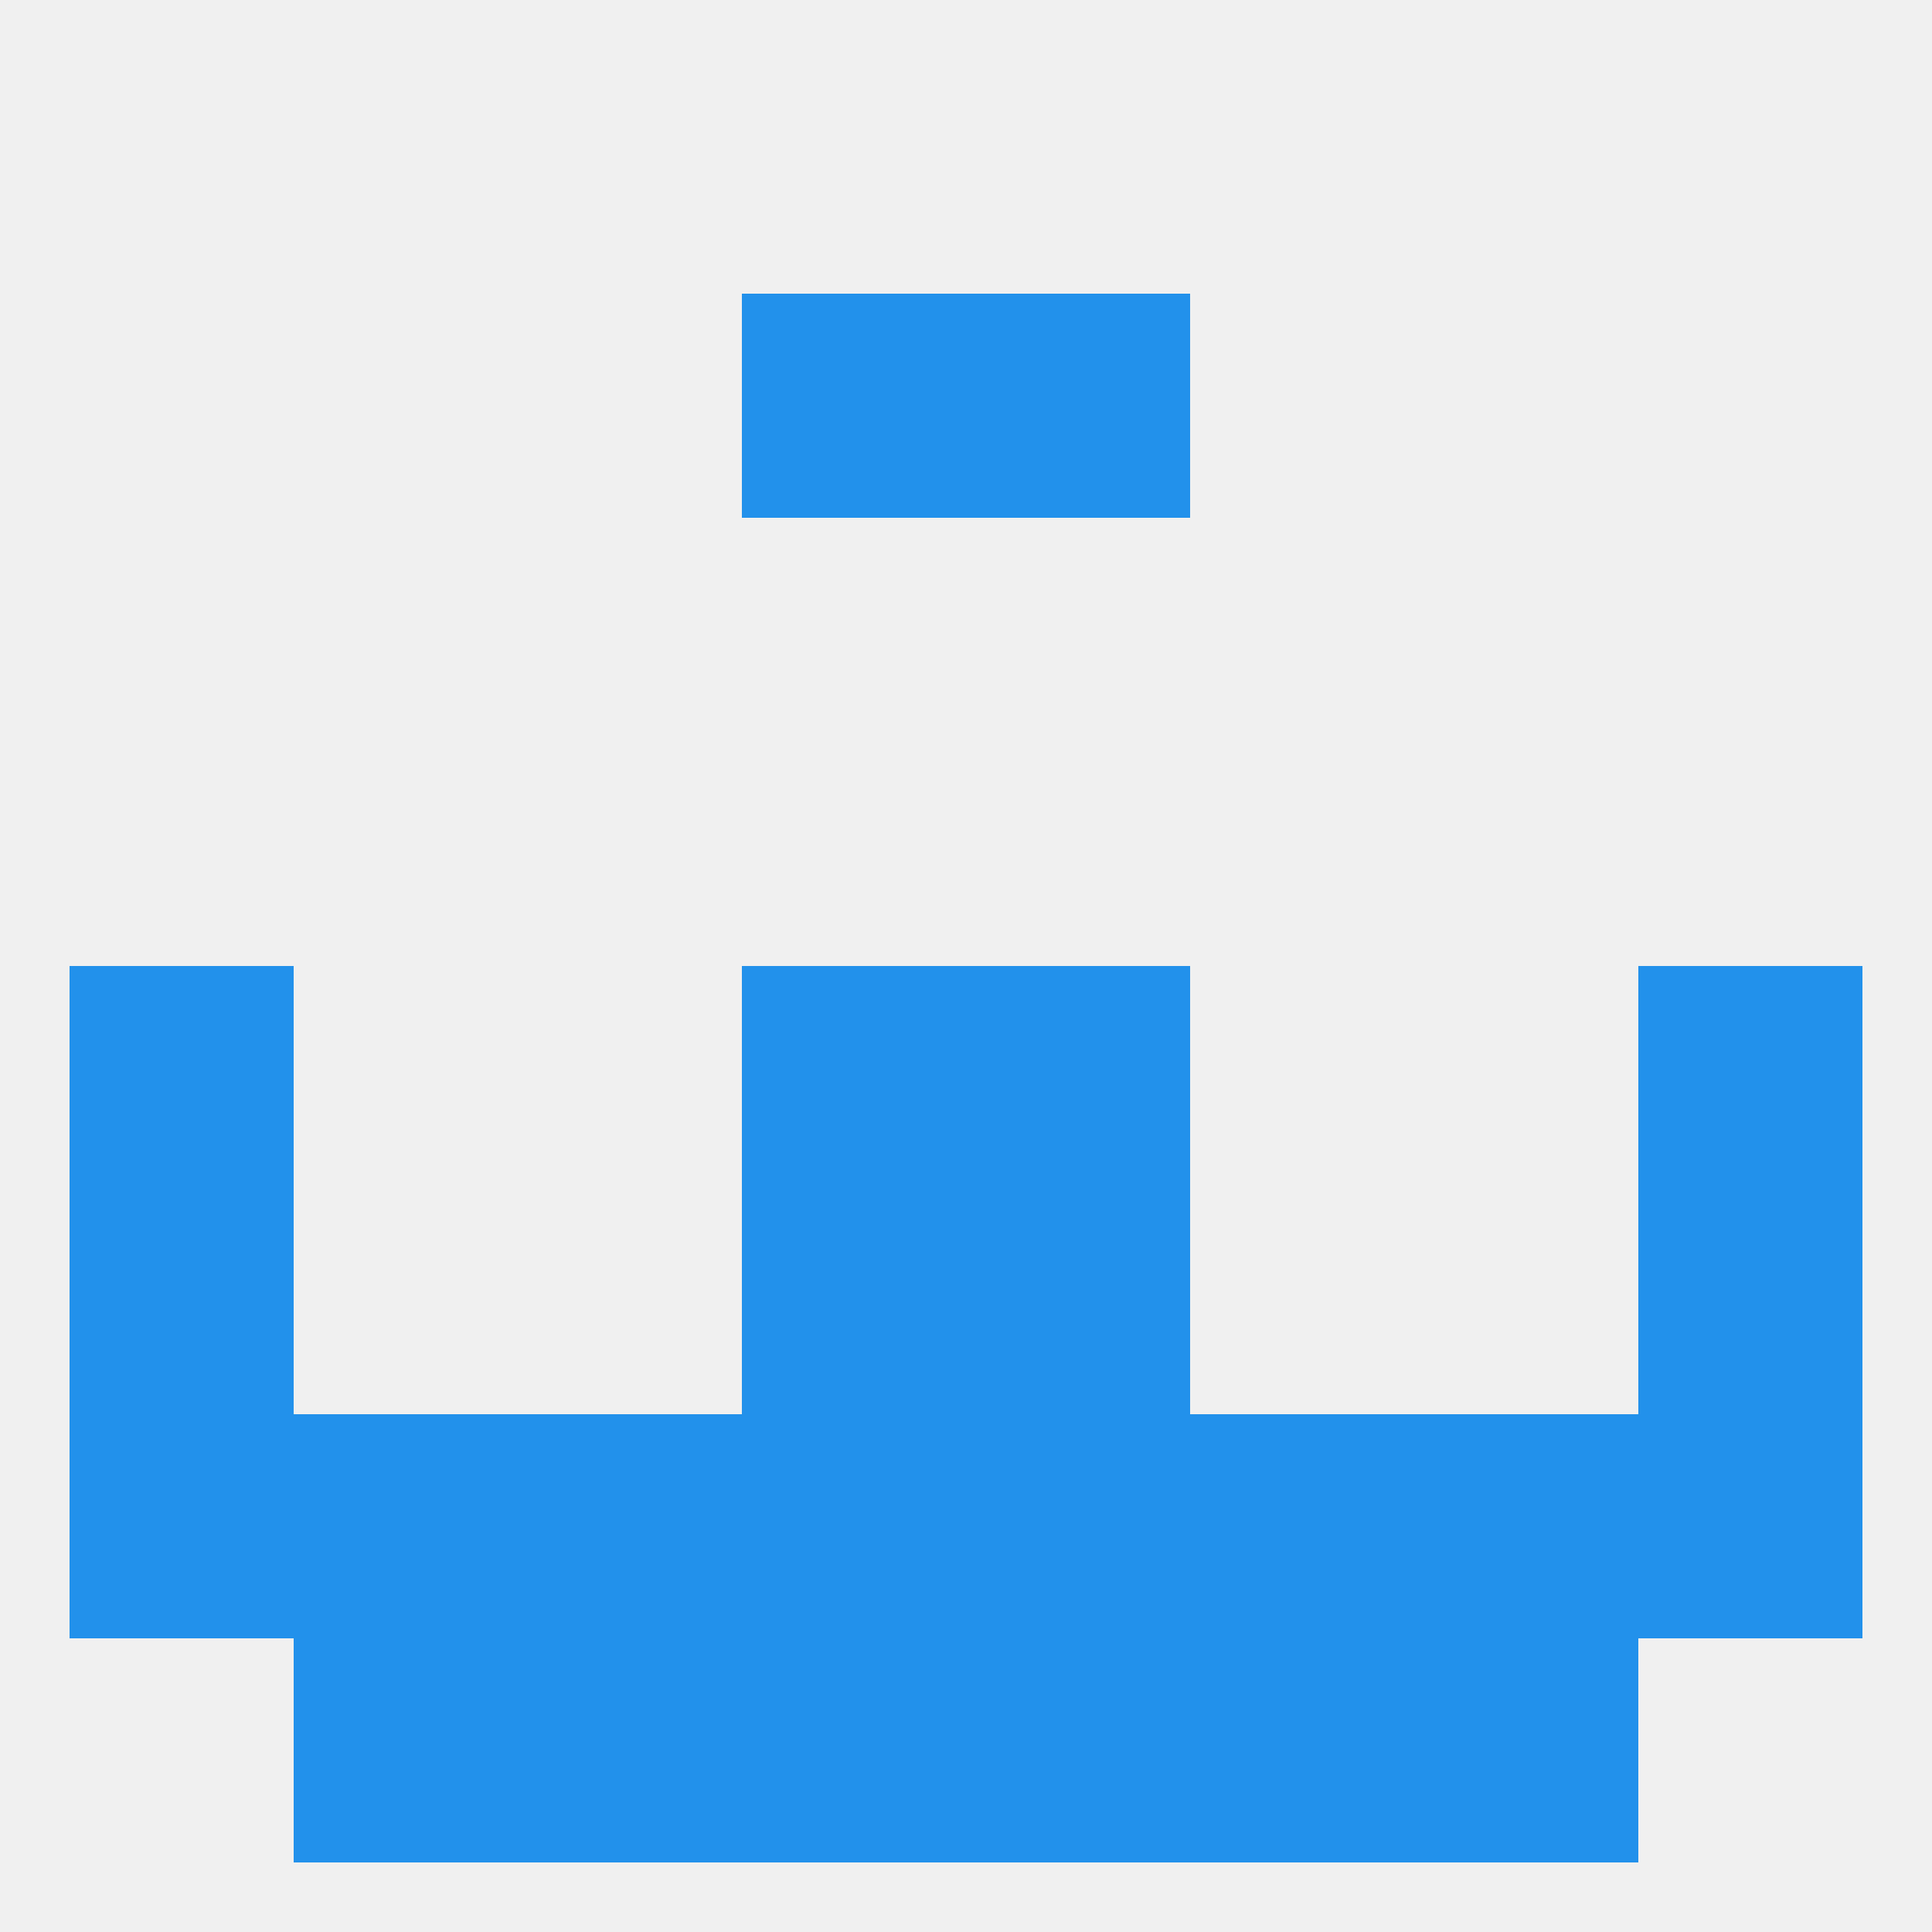 
<!--   <?xml version="1.0"?> -->
<svg version="1.1" baseprofile="full" xmlns="http://www.w3.org/2000/svg" xmlns:xlink="http://www.w3.org/1999/xlink" xmlns:ev="http://www.w3.org/2001/xml-events" width="250" height="250" viewBox="0 0 250 250" >
	<rect width="100%" height="100%" fill="rgba(240,240,240,255)"/>

	<rect x="154" y="183" width="29" height="29" fill="rgba(34,145,235,255)"/>
	<rect x="96" y="183" width="29" height="29" fill="rgba(34,145,235,255)"/>
	<rect x="125" y="183" width="29" height="29" fill="rgba(34,145,235,255)"/>
	<rect x="9" y="183" width="29" height="29" fill="rgba(34,145,235,255)"/>
	<rect x="212" y="183" width="29" height="29" fill="rgba(34,145,235,255)"/>
	<rect x="38" y="183" width="29" height="29" fill="rgba(34,145,235,255)"/>
	<rect x="183" y="183" width="29" height="29" fill="rgba(34,145,235,255)"/>
	<rect x="67" y="183" width="29" height="29" fill="rgba(34,145,235,255)"/>
	<rect x="38" y="212" width="29" height="29" fill="rgba(34,145,235,255)"/>
	<rect x="183" y="212" width="29" height="29" fill="rgba(34,145,235,255)"/>
	<rect x="96" y="212" width="29" height="29" fill="rgba(34,145,235,255)"/>
	<rect x="125" y="212" width="29" height="29" fill="rgba(34,145,235,255)"/>
	<rect x="67" y="212" width="29" height="29" fill="rgba(34,145,235,255)"/>
	<rect x="154" y="212" width="29" height="29" fill="rgba(34,145,235,255)"/>
	<rect x="96" y="38" width="29" height="29" fill="rgba(34,145,235,255)"/>
	<rect x="125" y="38" width="29" height="29" fill="rgba(34,145,235,255)"/>
	<rect x="212" y="125" width="29" height="29" fill="rgba(34,145,235,255)"/>
	<rect x="96" y="125" width="29" height="29" fill="rgba(34,145,235,255)"/>
	<rect x="125" y="125" width="29" height="29" fill="rgba(34,145,235,255)"/>
	<rect x="9" y="125" width="29" height="29" fill="rgba(34,145,235,255)"/>
	<rect x="9" y="154" width="29" height="29" fill="rgba(34,145,235,255)"/>
	<rect x="212" y="154" width="29" height="29" fill="rgba(34,145,235,255)"/>
	<rect x="96" y="154" width="29" height="29" fill="rgba(34,145,235,255)"/>
	<rect x="125" y="154" width="29" height="29" fill="rgba(34,145,235,255)"/>
</svg>